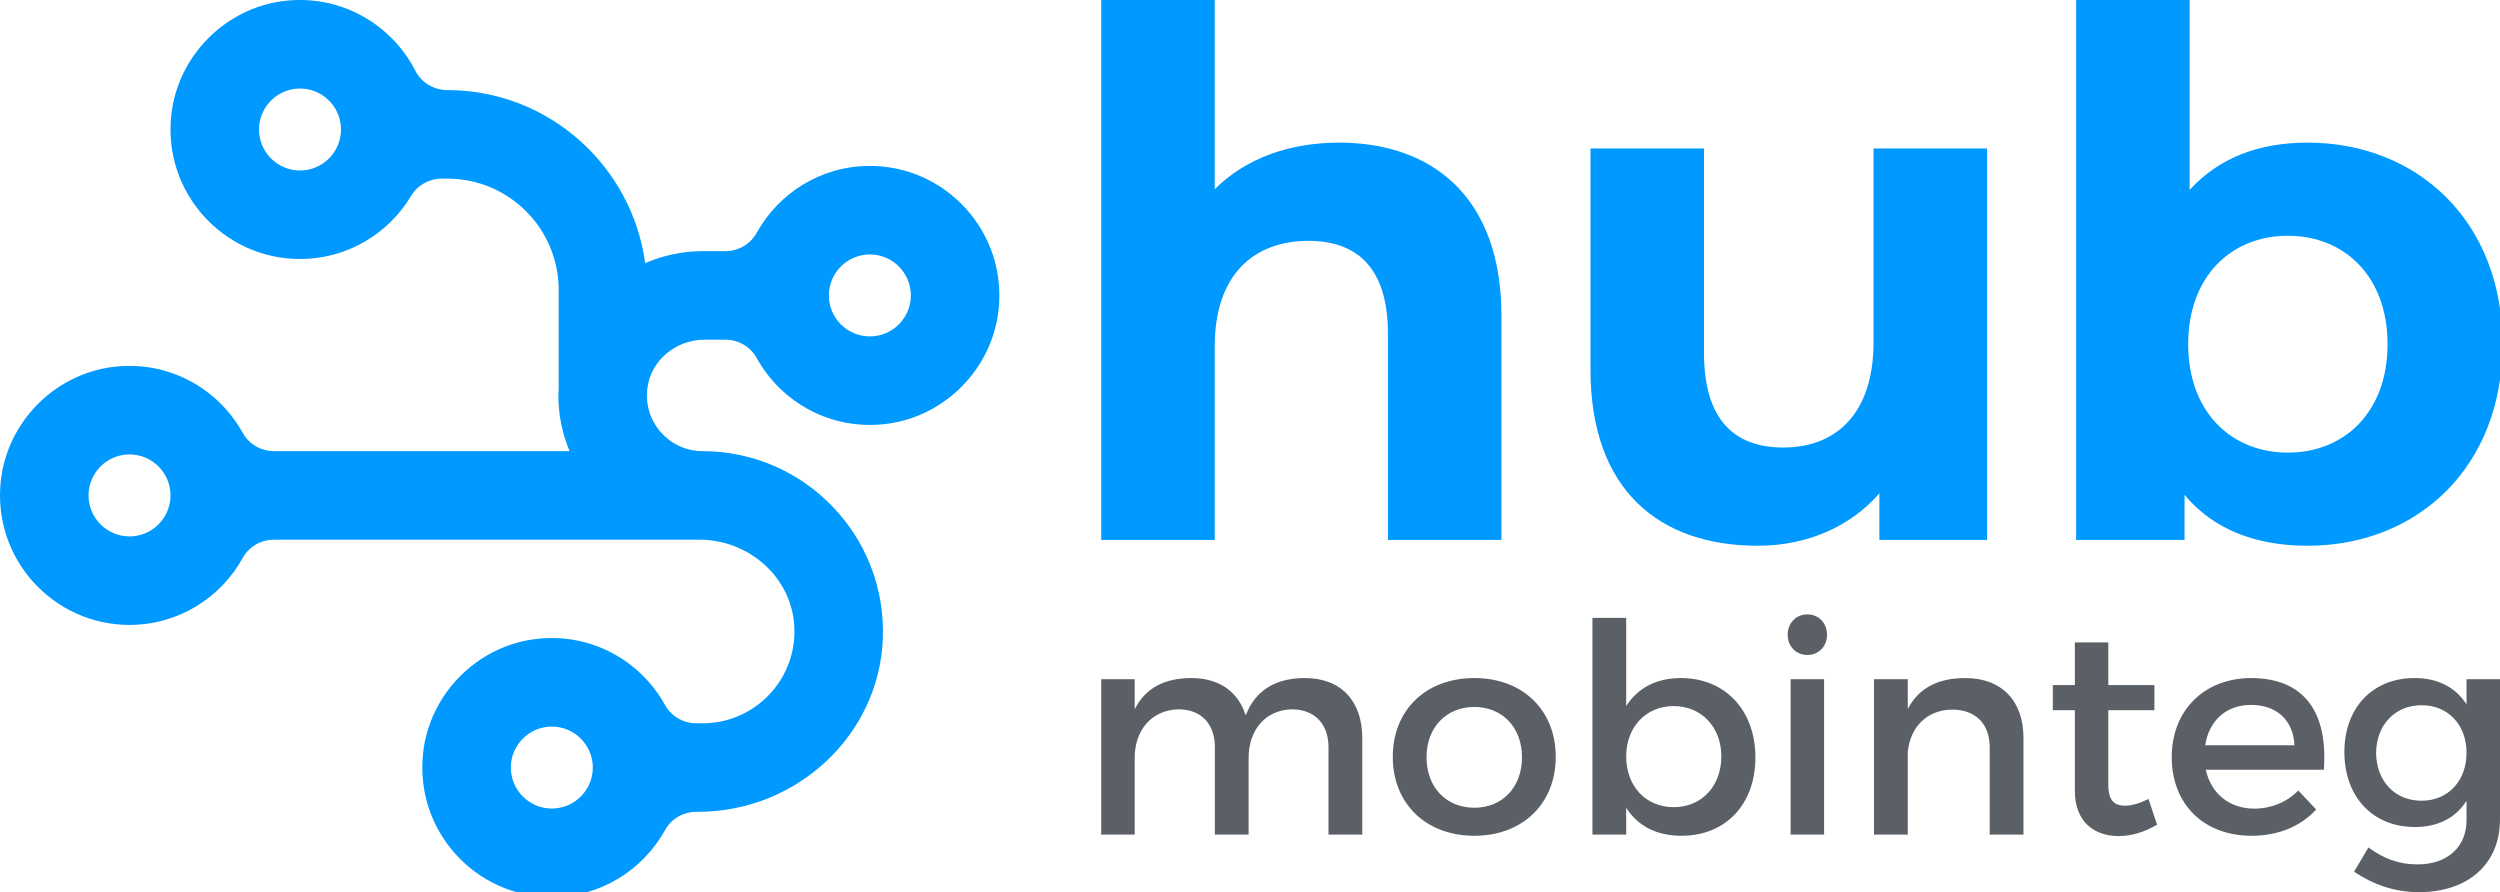 <?xml version="1.0" encoding="UTF-8"?>
<svg width="1530px" height="546px" viewBox="0 0 1530 546" version="1.1" xmlns="http://www.w3.org/2000/svg" xmlns:xlink="http://www.w3.org/1999/xlink">
    <title>logos/mobinteg_hub/RGB/mobinteg_hub-rgb_logo-dark</title>
    <g id="logos/mobinteg_hub/RGB/mobinteg_hub-rgb_logo-dark" stroke="none" stroke-width="1" fill="none" fill-rule="evenodd">
        <path d="M1509.514,431.058 L1509.514,415.684 L1530,415.684 L1530,501.487 C1530,528.836 1510.415,546 1480.402,546 C1465.486,546 1452.368,541.352 1440.685,533.485 L1449.494,518.648 C1458.478,525.263 1467.822,529.016 1479.504,529.016 C1497.651,529.016 1509.514,518.471 1509.514,502.025 L1509.514,490.047 C1503.047,500.415 1492.262,506.136 1477.886,506.136 C1452.008,506.136 1434.758,487.546 1434.758,460.193 C1434.758,433.382 1451.83,415.146 1477.168,414.969 C1491.902,414.789 1502.864,420.689 1509.514,431.058 Z M1290.285,393.162 L1290.285,419.259 L1318.499,419.259 L1318.499,434.63 L1290.285,434.63 L1290.285,480.215 C1290.285,490.049 1294.059,493.085 1300.53,493.085 C1304.841,493.085 1309.336,491.655 1314.906,488.974 L1320.118,504.705 C1312.57,509.173 1304.664,511.678 1296.575,511.678 C1282.199,511.678 1269.799,503.453 1269.799,483.971 L1269.799,434.63 L1256.321,434.63 L1256.321,419.259 L1269.799,419.259 L1269.799,393.162 L1290.285,393.162 Z M1377.44,414.97 C1411.044,414.97 1424.702,436.776 1422.186,471.097 L1349.943,471.097 C1353.18,485.757 1364.499,494.873 1379.596,494.873 C1390.017,494.873 1399.541,490.94 1406.552,483.79 L1417.514,495.411 C1408.167,505.599 1394.512,511.499 1377.977,511.499 C1348.508,511.499 1329.097,492.014 1329.097,463.41 C1329.097,434.632 1349.045,415.147 1377.44,414.97 Z M995.237,378.144 L995.237,432.13 C1002.245,421.047 1013.747,414.969 1028.664,414.969 C1055.797,414.969 1074.31,434.631 1074.31,463.59 C1074.31,492.014 1056.338,511.499 1029.024,511.499 C1013.747,511.499 1002.245,505.421 995.237,494.338 L995.237,510.784 L974.571,510.784 L974.571,378.144 L995.237,378.144 Z M902.336,414.968 C931.811,414.968 952.117,434.453 952.117,463.231 C952.117,491.836 931.811,511.498 902.336,511.498 C872.687,511.498 852.381,491.836 852.381,463.231 C852.381,434.453 872.687,414.968 902.336,414.968 Z M1116.349,415.684 L1116.349,510.784 L1095.863,510.784 L1095.863,415.684 L1116.349,415.684 Z M798.664,414.968 C820.588,414.968 833.706,428.913 833.706,451.613 L833.706,510.783 L813.04,510.783 L813.04,457.334 C813.04,442.854 804.414,434.095 790.395,434.095 C774.043,434.633 764.159,447.145 764.159,463.769 L764.159,510.783 L743.493,510.783 L743.493,457.334 C743.493,442.854 735.047,434.095 721.032,434.095 C704.497,434.633 694.433,447.145 694.433,463.769 L694.433,510.783 L673.947,510.783 L673.947,415.683 L694.433,415.683 L694.433,434.095 C701.083,420.688 713.303,414.968 729.117,414.968 C746.189,414.968 757.869,423.37 762.364,437.849 C768.474,421.94 781.231,414.968 798.664,414.968 Z M1202.782,414.968 C1225.066,414.968 1238.364,428.913 1238.364,451.613 L1238.364,510.783 L1217.698,510.783 L1217.698,457.334 C1217.698,443.035 1209.072,434.273 1194.696,434.273 C1178.879,434.453 1168.998,445.356 1167.56,460.195 L1167.56,510.783 L1146.894,510.783 L1146.894,415.683 L1167.56,415.683 L1167.56,433.915 C1174.387,420.688 1186.61,414.968 1202.782,414.968 Z M902.336,432.666 C885.087,432.666 873.047,445.179 873.047,463.412 C873.047,481.824 885.087,494.337 902.336,494.337 C919.411,494.337 931.451,481.824 931.451,463.412 C931.451,445.179 919.411,432.666 902.336,432.666 Z M1024.352,432.13 C1007.277,432.13 995.237,445 995.237,462.875 C995.237,481.288 1007.277,493.981 1024.352,493.981 C1041.421,493.981 1053.461,481.108 1053.461,462.875 C1053.461,445.177 1041.421,432.13 1024.352,432.13 Z M1482.017,431.592 C1465.666,431.592 1454.343,443.75 1454.166,460.731 C1454.343,477.892 1465.486,490.047 1482.017,490.047 C1498.192,490.047 1509.514,477.892 1509.514,460.731 C1509.514,443.57 1498.192,431.592 1482.017,431.592 Z M1377.617,431.413 C1362.523,431.413 1351.922,440.887 1349.586,456.084 L1404.216,456.084 C1403.495,440.71 1393.251,431.413 1377.617,431.413 Z M1106.105,376 C1112.932,376 1118.145,381.183 1118.145,388.512 C1118.145,395.662 1112.932,400.848 1106.105,400.848 C1099.274,400.848 1094.065,395.662 1094.065,388.512 C1094.065,381.183 1099.274,376 1106.105,376 Z" id="mobinteg" fill-opacity="0.8" fill="#323941"></path>
        <path d="M819.571,87.285 C788.843,87.285 762.123,97.083 743.419,115.787 L743.419,0 L673.947,0 L673.947,330.437 L743.419,330.437 L743.419,211.979 C743.419,167.891 767.467,147.405 800.867,147.405 C831.595,147.405 849.408,165.219 849.408,203.963 L849.408,330.437 L918.88,330.437 L918.88,193.275 C918.88,120.24 876.128,87.285 819.571,87.285 Z M1146.613,90.848 L1146.613,209.307 C1146.613,253.395 1123.456,273.88 1091.392,273.88 C1060.664,273.88 1042.851,256.067 1042.851,215.987 L1042.851,90.848 L973.379,90.848 L973.379,226.229 C973.379,300.155 1015.685,334 1075.805,334 C1105.197,334 1131.917,322.867 1150.176,301.936 L1150.176,330.437 L1216.085,330.437 L1216.085,90.848 L1146.613,90.848 Z M1412.2,87.285 C1382.363,87.285 1357.87,96.637 1340.056,116.232 L1340.056,0 L1270.584,0 L1270.584,330.437 L1336.939,330.437 L1336.939,302.827 C1354.307,323.757 1380.136,334 1412.2,334 C1479.446,334 1531.55,285.904 1531.55,210.643 C1531.55,135.381 1479.446,87.285 1412.2,87.285 Z M1400.176,276.997 C1365.44,276.997 1339.166,252.059 1339.166,210.643 C1339.166,169.227 1365.44,144.288 1400.176,144.288 C1434.912,144.288 1461.187,169.227 1461.187,210.643 C1461.187,252.059 1434.912,276.997 1400.176,276.997 Z" id="Combined-Shape" fill="#0099FF"></path>
        <path d="M431.2,207.882 L443.887,207.882 C451.83,207.882 459.222,212.119 463.066,219.075 C478.165,246.345 508.799,263.838 542.998,259.355 C578.578,254.689 607.098,225.567 611.1,189.908 C616.456,142.139 579.059,101.536 532.347,101.536 C502.517,101.536 476.557,118.128 463.049,142.55 C459.204,149.488 451.821,153.708 443.887,153.708 L430.012,153.708 C417.517,153.708 405.634,156.356 394.851,161.057 C386.778,101.352 335.601,55.13 273.712,55.13 L273.712,55.13 C265.49,55.13 257.915,50.577 254.166,43.255 C239.644,14.902 208.556,-3.622 173.745,0.598 C137.815,4.958 108.859,34.221 104.848,70.185 C99.518,117.936 136.907,158.523 183.601,158.523 C212.496,158.523 237.801,142.97 251.641,119.815 C255.573,113.235 262.755,109.303 270.427,109.303 L273.721,109.303 C311.38,109.303 341.919,139.833 341.919,177.501 L341.919,237.904 L341.936,237.904 C341.875,239.267 341.726,240.613 341.726,241.993 C341.726,254.086 344.182,265.603 348.594,276.105 L167.724,276.105 C159.782,276.105 152.39,271.868 148.545,264.912 C133.447,237.642 102.812,220.141 68.613,224.632 C33.033,229.298 4.514,258.42 0.512,294.079 C-4.844,341.847 32.553,382.451 79.264,382.451 C109.095,382.451 135.063,365.859 148.563,341.437 C152.399,334.49 159.791,330.279 167.724,330.279 L428.037,330.279 C457.928,330.279 484.08,352.787 486.072,382.617 C488.266,415.331 462.271,442.654 430.012,442.654 L426.176,442.654 C418.233,442.654 410.841,438.416 406.997,431.461 C391.898,404.191 361.264,386.689 327.064,391.18 C291.485,395.846 262.965,424.969 258.963,460.627 C253.607,508.396 291.004,549 337.716,549 C367.546,549 393.506,532.407 407.014,507.985 C410.85,501.048 418.242,496.827 426.176,496.827 L427.303,496.827 C487.069,496.827 538.035,450.448 540.298,390.726 C542.675,327.937 492.285,276.105 430.012,276.105 C409.732,276.105 393.523,258.307 396.188,237.502 C398.399,220.315 413.864,207.882 431.2,207.882 Z M532.356,155.718 C546.188,155.718 557.442,166.972 557.442,180.795 C557.442,194.627 546.188,205.881 532.356,205.881 C518.524,205.881 507.27,194.627 507.27,180.795 C507.27,166.963 518.524,155.718 532.356,155.718 Z M183.601,104.349 C169.769,104.349 158.515,93.095 158.515,79.263 C158.515,65.432 169.769,54.177 183.601,54.177 C197.433,54.177 208.687,65.432 208.687,79.263 C208.687,93.095 197.433,104.349 183.601,104.349 Z M337.716,494.826 C323.884,494.826 312.63,483.572 312.63,469.749 C312.63,455.918 323.884,444.664 337.716,444.664 C351.547,444.664 362.802,455.918 362.802,469.749 C362.793,483.581 351.547,494.826 337.716,494.826 Z M79.264,328.278 C65.433,328.278 54.179,317.024 54.179,303.192 C54.179,289.36 65.433,278.106 79.264,278.106 C93.096,278.106 104.35,289.36 104.35,303.192 C104.341,317.033 93.087,328.278 79.264,328.278 Z" id="Shape" fill="#0099FF"></path>
    </g>
</svg>